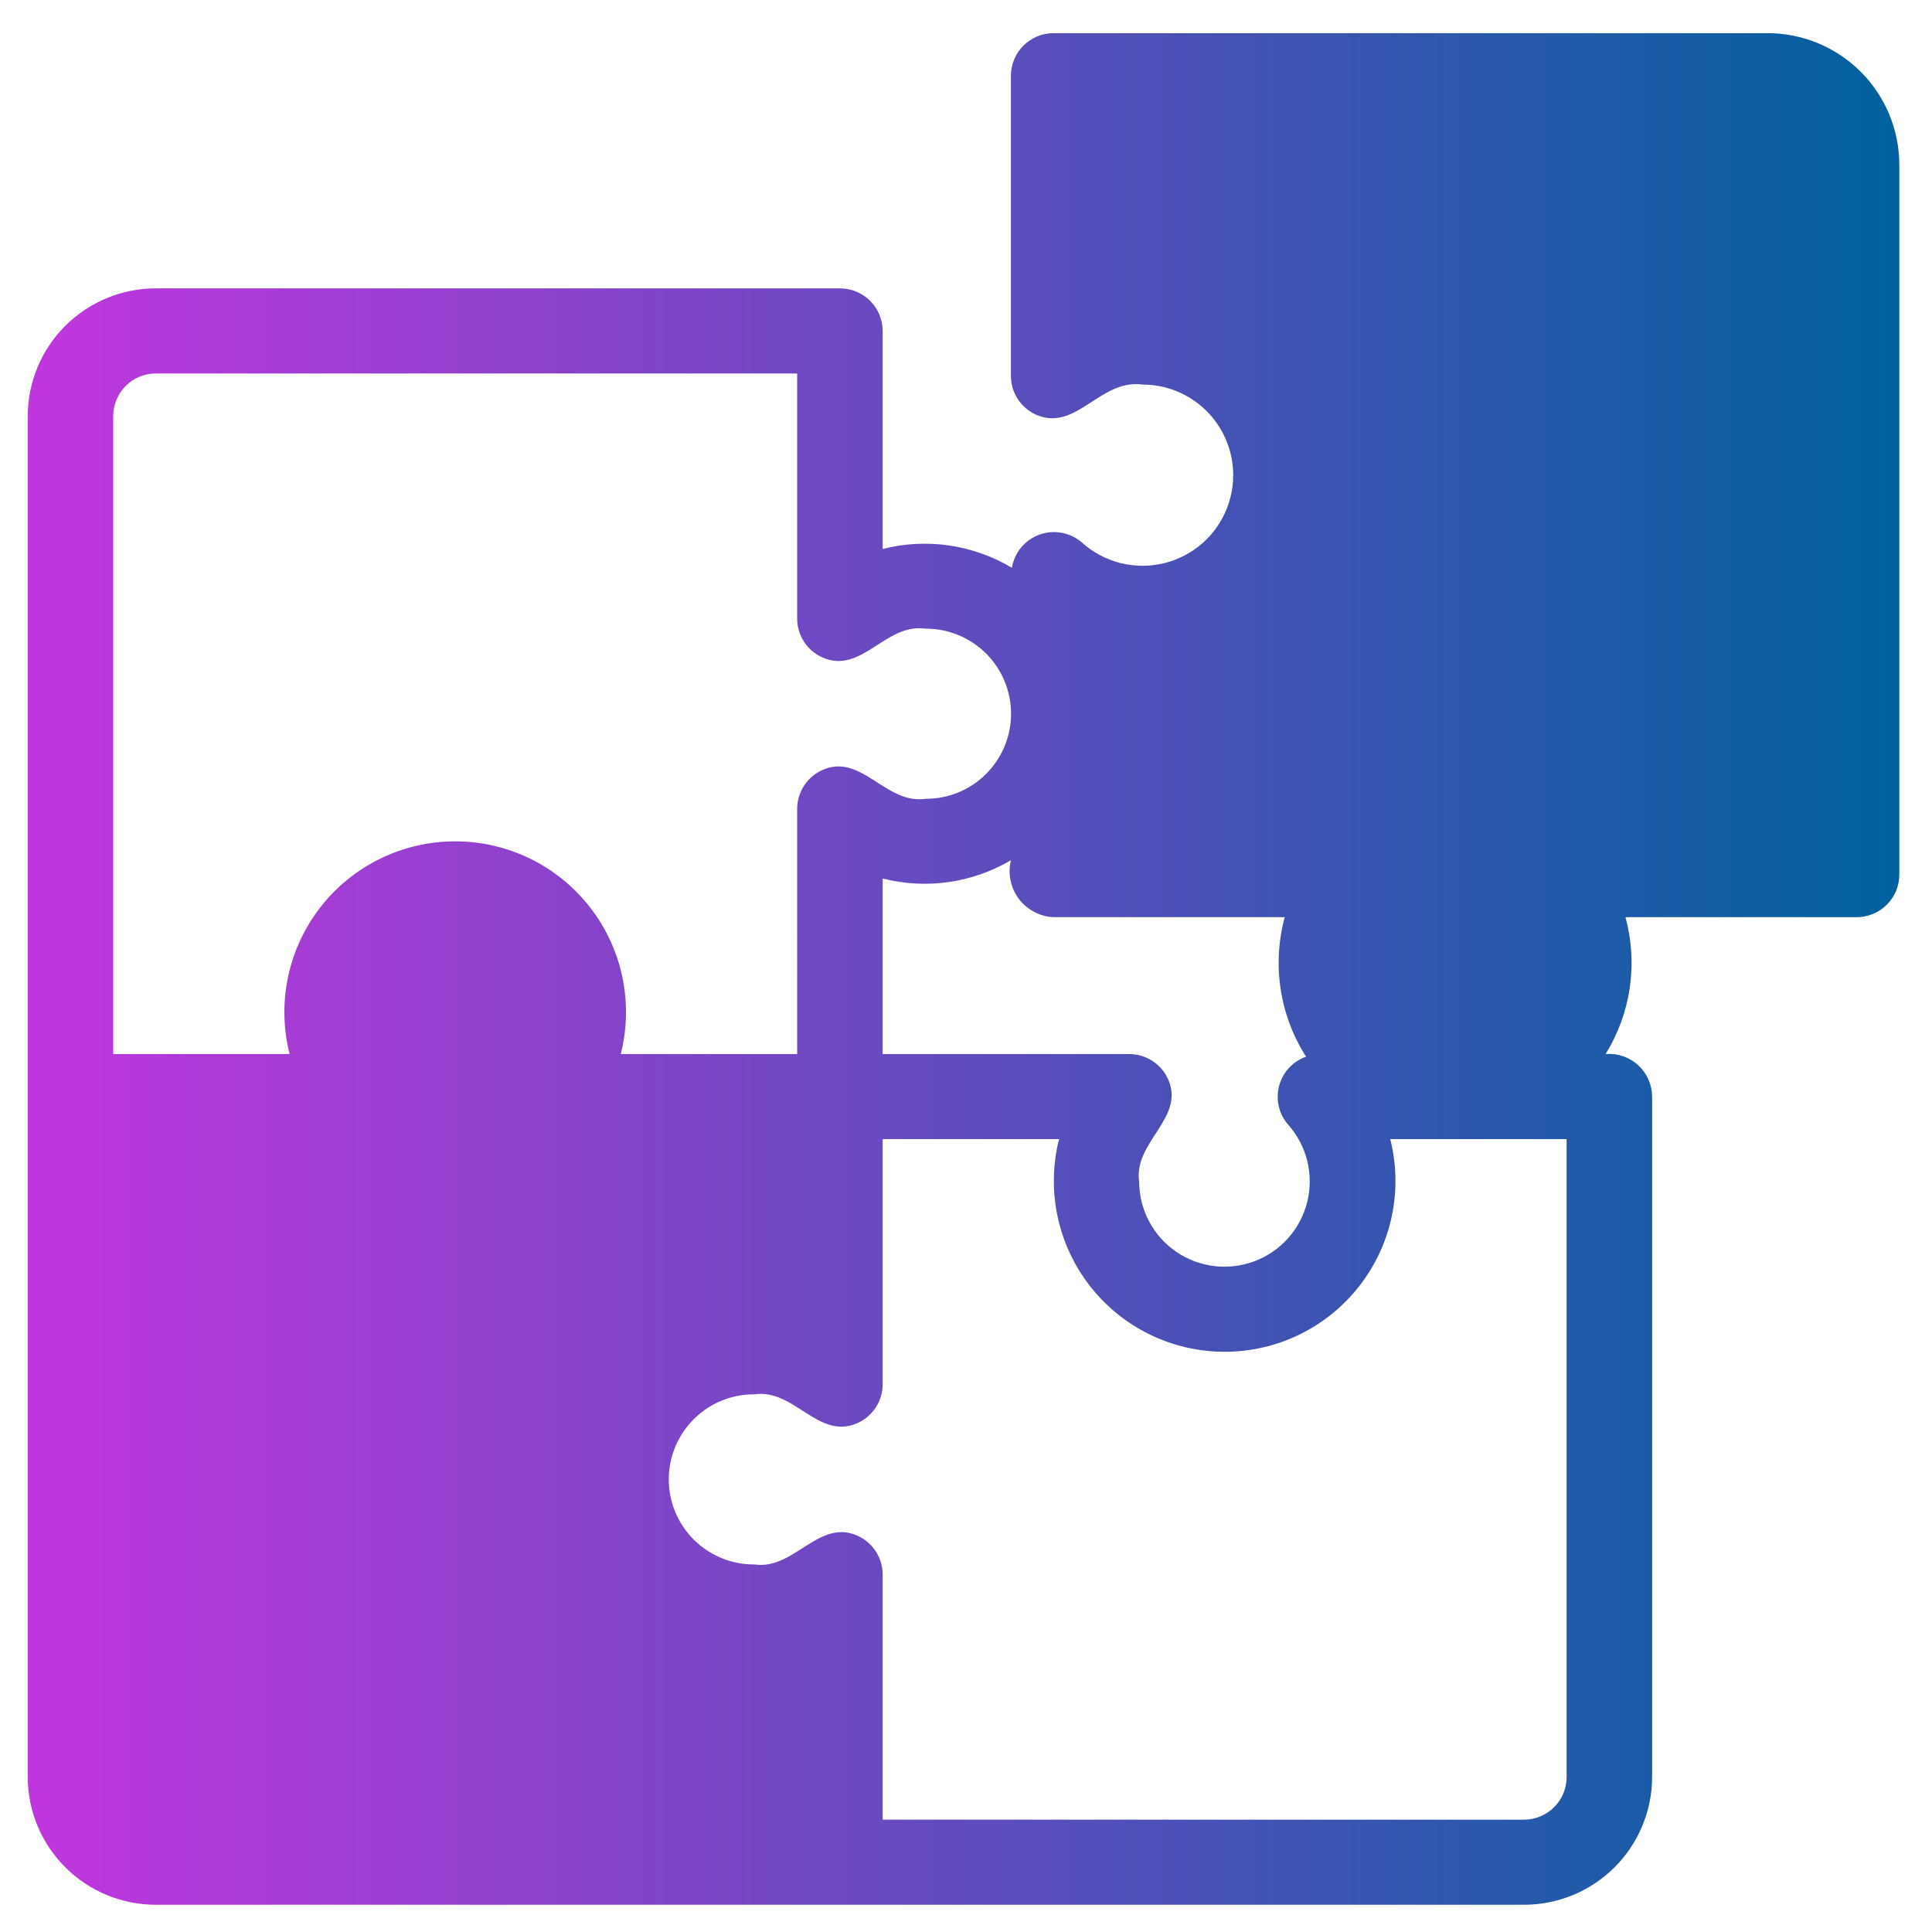 <?xml version="1.0" encoding="UTF-8"?> <svg xmlns="http://www.w3.org/2000/svg" width="290" height="290" viewBox="0 0 290 290" fill="none"><g filter="url(#filter0_d_33_6895)"><path d="M265.287 0.977H158.157C156.46 0.973 154.83 1.643 153.627 2.84C152.423 4.038 151.745 5.664 151.741 7.362V52.427C151.742 53.661 152.102 54.869 152.776 55.904C153.45 56.939 154.409 57.756 155.538 58.257C161.593 60.871 165.083 52.83 171.548 53.721C173.751 53.728 175.92 54.27 177.868 55.3C179.815 56.331 181.483 57.819 182.728 59.636C183.973 61.454 184.759 63.547 185.016 65.735C185.273 67.923 184.996 70.141 184.206 72.198C183.417 74.255 182.14 76.09 180.484 77.544C178.829 78.998 176.846 80.028 174.704 80.547C172.563 81.065 170.327 81.055 168.191 80.518C166.054 79.981 164.079 78.933 162.437 77.464C161.579 76.709 160.535 76.198 159.412 75.982C158.29 75.767 157.131 75.856 156.054 76.24C154.978 76.624 154.024 77.288 153.291 78.165C152.558 79.042 152.073 80.099 151.887 81.227C149 79.501 145.8 78.362 142.471 77.877C139.142 77.393 135.751 77.571 132.491 78.403V45.671C132.487 43.973 131.808 42.347 130.605 41.149C129.402 39.952 127.772 39.282 126.074 39.286H23.41C18.319 39.279 13.433 41.292 9.824 44.883C6.215 48.474 4.178 53.349 4.16 58.441V262.756C4.178 267.847 6.215 272.723 9.824 276.314C13.433 279.905 18.319 281.918 23.41 281.911H228.739C233.831 281.918 238.716 279.905 242.325 276.314C245.934 272.723 247.971 267.847 247.989 262.756V160.598C247.982 159.711 247.792 158.834 247.431 158.023C247.069 157.212 246.545 156.484 245.89 155.885C245.234 155.285 244.463 154.828 243.623 154.54C242.783 154.253 241.892 154.141 241.007 154.213C242.886 151.177 244.12 147.786 244.634 144.253C245.147 140.719 244.928 137.117 243.991 133.672H278.677C280.375 133.676 282.005 133.005 283.208 131.808C284.411 130.611 285.09 128.984 285.094 127.287V20.686C285.075 15.448 282.979 10.431 279.266 6.736C275.553 3.041 270.525 0.97 265.287 0.977ZM192.844 133.672C191.888 137.192 191.678 140.874 192.23 144.481C192.781 148.087 194.081 151.538 196.046 154.613C195.059 154.959 194.174 155.544 193.466 156.313C192.759 157.083 192.251 158.015 191.989 159.027C191.727 160.039 191.717 161.1 191.961 162.117C192.205 163.134 192.696 164.075 193.389 164.857C194.76 166.409 195.734 168.27 196.228 170.281C196.722 172.292 196.72 174.393 196.224 176.403C195.728 178.413 194.751 180.273 193.378 181.823C192.006 183.373 190.277 184.567 188.342 185.303C186.406 186.038 184.321 186.293 182.265 186.046C180.209 185.799 178.244 185.057 176.538 183.883C174.832 182.71 173.436 181.14 172.47 179.309C171.503 177.477 170.996 175.439 170.99 173.368C170.108 167.42 177.945 163.817 175.336 157.992C174.827 156.865 174.003 155.909 172.964 155.239C171.925 154.568 170.714 154.212 169.477 154.213H132.491V127.867C139.018 129.532 145.939 128.545 151.741 125.121C151.498 126.114 151.478 127.149 151.684 128.151C151.889 129.152 152.314 130.096 152.927 130.914C153.541 131.731 154.328 132.403 155.233 132.88C156.137 133.357 157.136 133.627 158.158 133.671L192.844 133.672ZM16.993 58.441C17 56.744 17.679 55.118 18.882 53.922C20.085 52.725 21.713 52.054 23.41 52.056H119.658V88.859C119.66 90.094 120.019 91.302 120.693 92.336C121.367 93.371 122.327 94.188 123.455 94.689C129.304 97.294 132.932 89.483 138.908 90.365C140.592 90.354 142.262 90.676 143.821 91.313C145.38 91.949 146.798 92.888 147.993 94.075C149.188 95.262 150.136 96.673 150.783 98.228C151.43 99.783 151.763 101.451 151.763 103.135C151.763 104.819 151.43 106.487 150.783 108.041C150.136 109.596 149.188 111.008 147.993 112.195C146.798 113.382 145.38 114.32 143.821 114.957C142.262 115.594 140.592 115.916 138.908 115.904C132.937 116.787 129.294 108.971 123.456 111.58C122.327 112.08 121.367 112.898 120.693 113.933C120.019 114.967 119.66 116.175 119.658 117.41V154.213H93.18C94.137 150.431 94.218 146.479 93.416 142.66C92.615 138.842 90.952 135.256 88.555 132.177C86.158 129.098 83.09 126.607 79.584 124.894C76.078 123.18 72.228 122.289 68.326 122.289C64.424 122.289 60.573 123.18 57.067 124.894C53.562 126.607 50.493 129.098 48.096 132.177C45.699 135.256 44.037 138.842 43.235 142.66C42.433 146.479 42.514 150.431 43.471 154.213H16.993V58.441ZM235.156 262.756C235.15 264.453 234.47 266.078 233.268 267.275C232.065 268.472 230.436 269.143 228.739 269.141H132.491V232.338C132.49 231.103 132.13 229.895 131.456 228.86C130.782 227.826 129.823 227.008 128.694 226.508C122.855 223.915 119.209 231.708 113.241 230.831C111.557 230.843 109.888 230.521 108.328 229.884C106.769 229.247 105.351 228.309 104.156 227.122C102.962 225.935 102.013 224.523 101.366 222.968C100.719 221.414 100.386 219.746 100.386 218.062C100.386 216.378 100.719 214.71 101.366 213.155C102.013 211.6 102.962 210.189 104.156 209.002C105.351 207.815 106.769 206.876 108.328 206.24C109.888 205.603 111.557 205.281 113.241 205.292C119.216 204.415 122.842 212.211 128.694 209.617C129.822 209.116 130.782 208.299 131.456 207.264C132.13 206.229 132.489 205.022 132.491 203.787V166.983H158.969C158.012 170.766 157.931 174.718 158.733 178.536C159.534 182.355 161.197 185.941 163.594 189.02C165.991 192.098 169.06 194.59 172.565 196.303C176.071 198.017 179.922 198.907 183.824 198.907C187.726 198.907 191.576 198.017 195.082 196.303C198.588 194.59 201.656 192.098 204.053 189.02C206.45 185.941 208.113 182.355 208.914 178.536C209.716 174.718 209.635 170.766 208.678 166.983H235.156V262.756Z" fill="url(#paint0_linear_33_6895)"></path></g><defs><filter id="filter0_d_33_6895" x="0.16" y="0.977" width="288.934" height="288.934" filterUnits="userSpaceOnUse" color-interpolation-filters="sRGB"><feFlood flood-opacity="0" result="BackgroundImageFix"></feFlood><feColorMatrix in="SourceAlpha" type="matrix" values="0 0 0 0 0 0 0 0 0 0 0 0 0 0 0 0 0 0 127 0" result="hardAlpha"></feColorMatrix><feOffset dy="4"></feOffset><feGaussianBlur stdDeviation="2"></feGaussianBlur><feComposite in2="hardAlpha" operator="out"></feComposite><feColorMatrix type="matrix" values="0 0 0 0 0 0 0 0 0 0 0 0 0 0 0 0 0 0 0.25 0"></feColorMatrix><feBlend mode="normal" in2="BackgroundImageFix" result="effect1_dropShadow_33_6895"></feBlend><feBlend mode="normal" in="SourceGraphic" in2="effect1_dropShadow_33_6895" result="shape"></feBlend></filter><linearGradient id="paint0_linear_33_6895" x1="4.16" y1="141.444" x2="285.094" y2="141.444" gradientUnits="userSpaceOnUse"><stop stop-color="#C136DE"></stop><stop offset="1" stop-color="#00619E"></stop></linearGradient></defs></svg> 